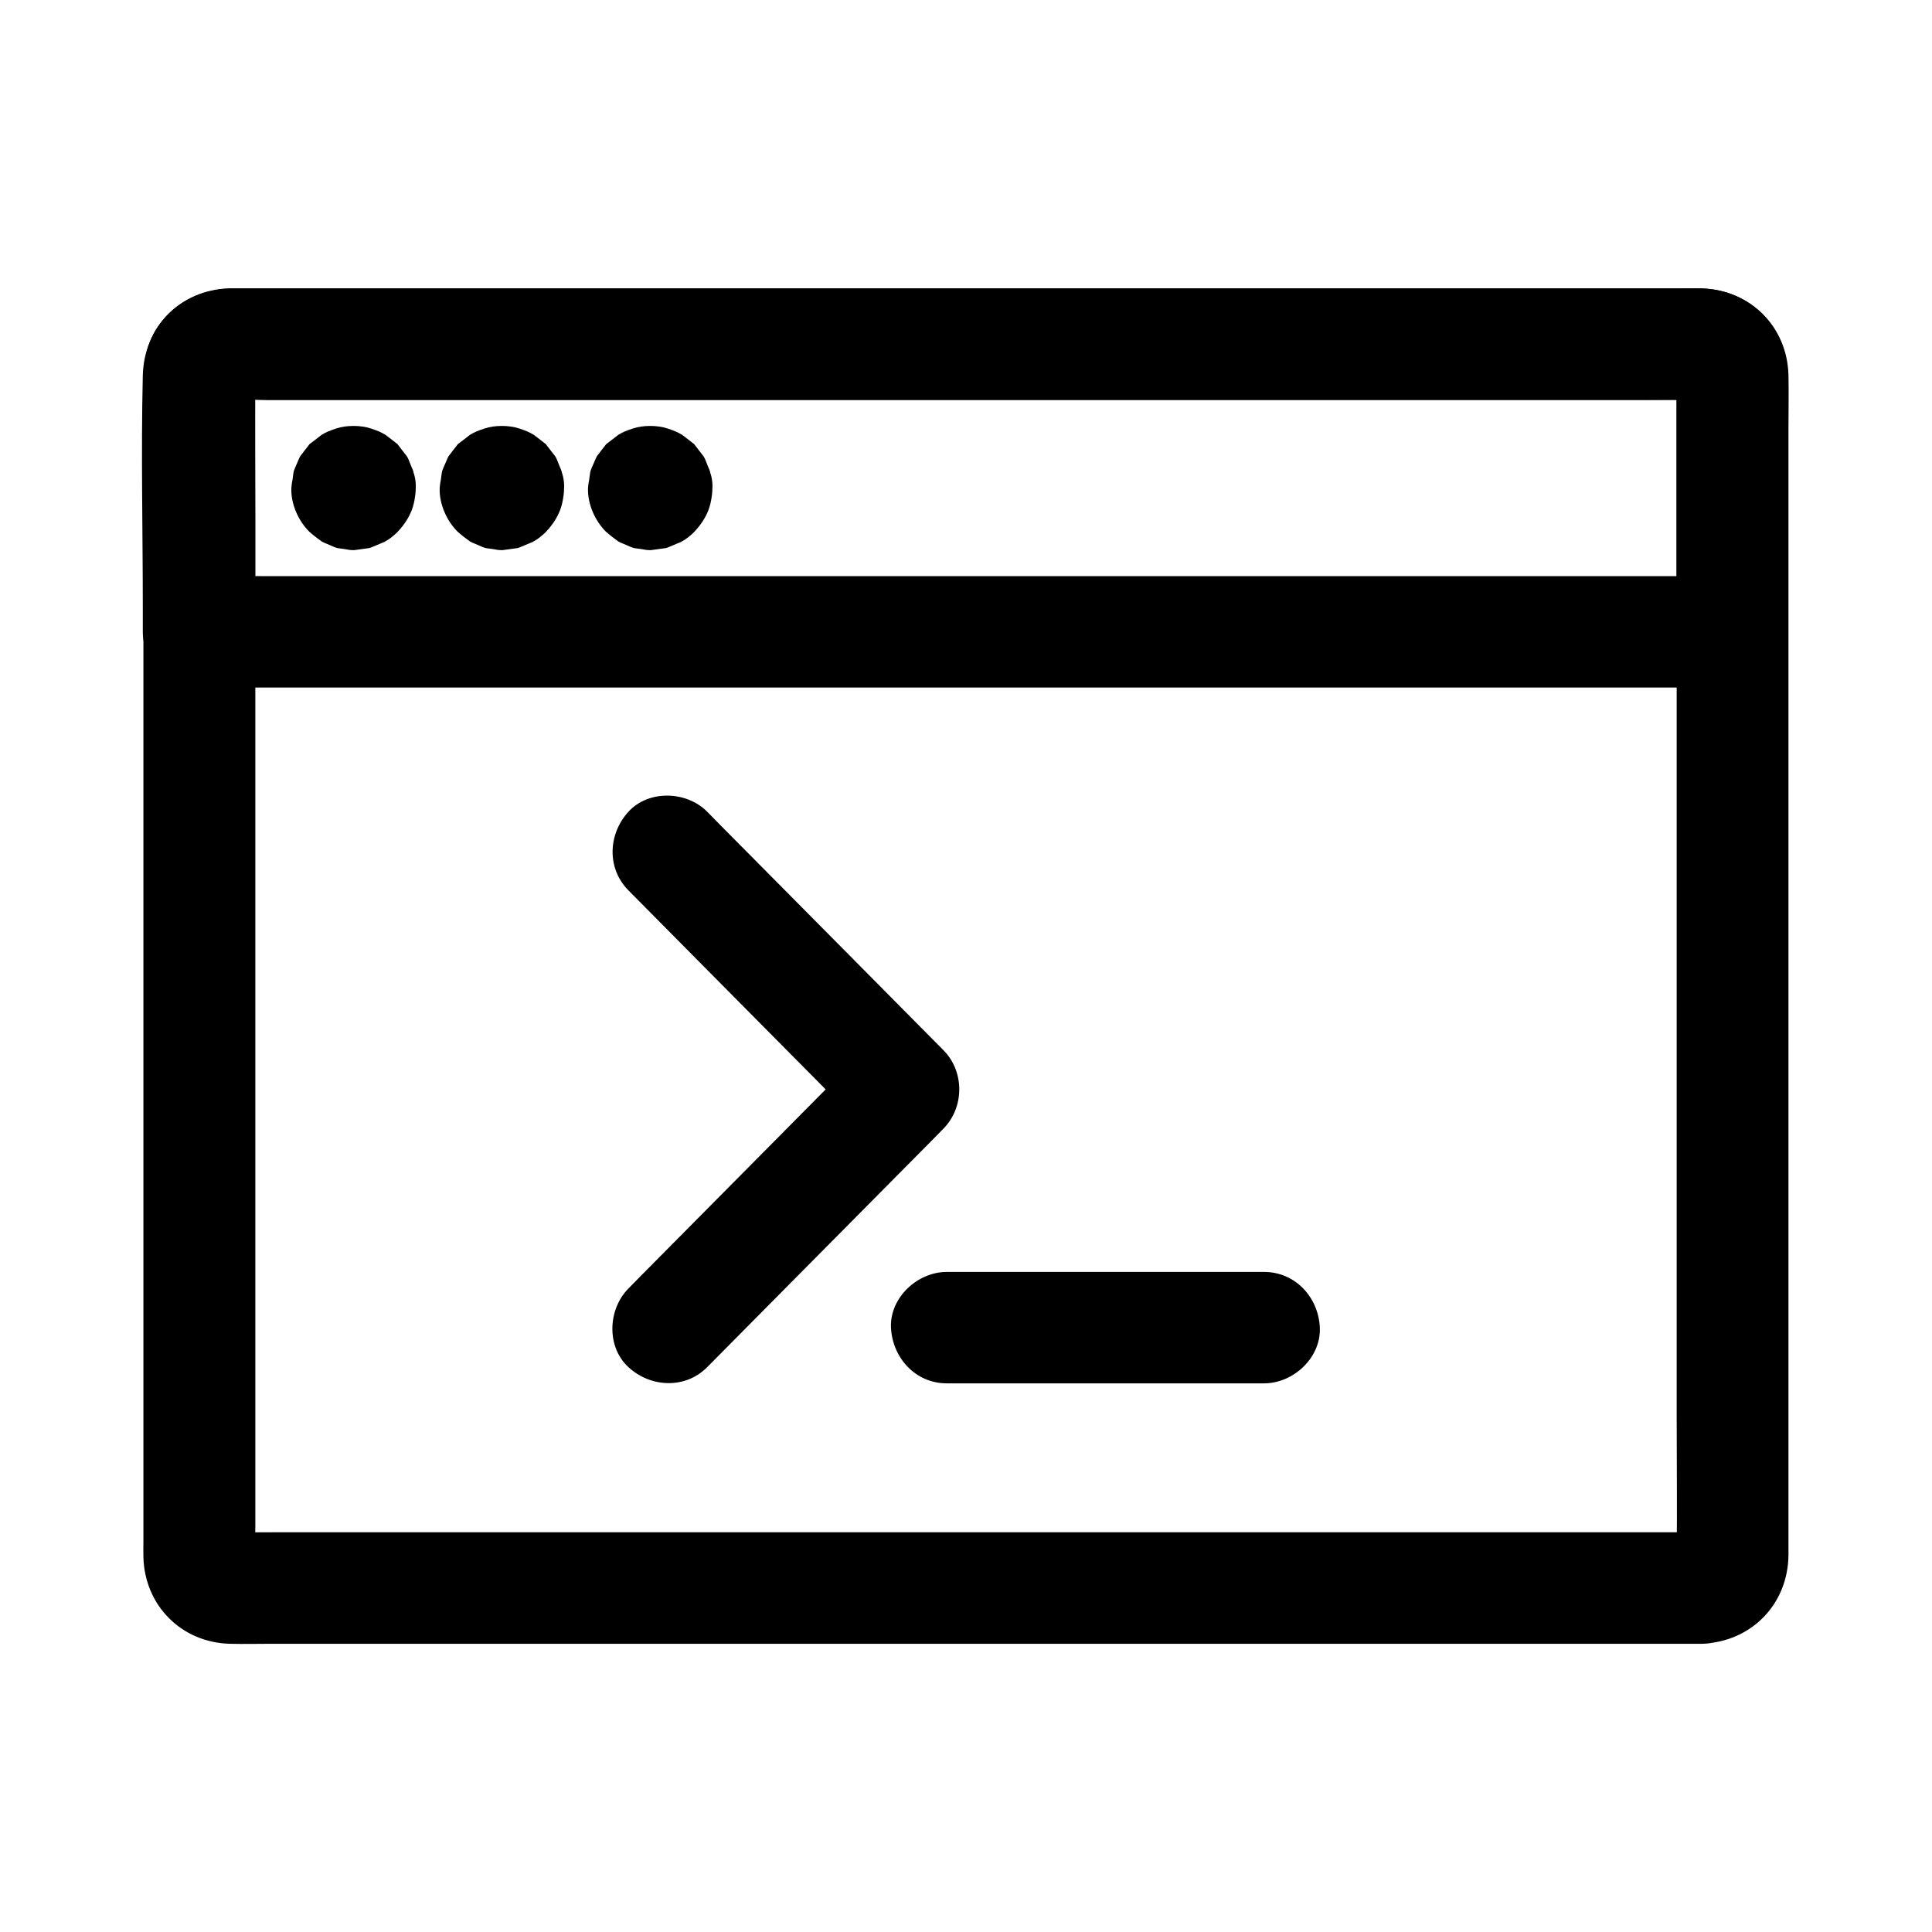 <?xml version="1.0" encoding="UTF-8"?>
<!-- Uploaded to: SVG Repo, www.svgrepo.com, Generator: SVG Repo Mixer Tools -->
<svg fill="#000000" width="800px" height="800px" version="1.1" viewBox="144 144 512 512" xmlns="http://www.w3.org/2000/svg">
 <g>
  <path d="m595.23 550.06h-10.48-28.488-42.164-51.414-56.285-56.777-52.691-44.625-31.98c-4.969 0-9.988 0.051-14.957 0-0.641 0-1.277-0.051-1.918-0.098 1.328 0.195 2.609 0.344 3.938 0.543-0.688-0.148-1.23-0.344-1.871-0.59 1.18 0.492 2.363 0.984 3.543 1.477-0.395-0.195-0.789-0.395-1.133-0.641 1.969 1.672 2.559 2.066 1.77 1.277-0.789-0.836-0.395-0.246 1.277 1.77-0.246-0.344-0.441-0.738-0.641-1.133 0.492 1.18 0.984 2.363 1.477 3.543-0.246-0.641-0.441-1.23-0.59-1.871 0.195 1.328 0.344 2.609 0.543 3.938-0.395-3.102-0.098-6.394-0.098-9.496v-22.828-74.883-91.219-78.523c0-12.594-0.148-25.141 0-37.738 0-0.59 0.051-1.18 0.098-1.82-0.195 1.328-0.344 2.609-0.543 3.938 0.148-0.688 0.344-1.23 0.59-1.871-0.492 1.18-0.984 2.363-1.477 3.543 0.195-0.395 0.395-0.789 0.641-1.133-1.672 1.969-2.066 2.559-1.277 1.77 0.836-0.789 0.246-0.395-1.77 1.277 0.344-0.246 0.738-0.441 1.133-0.641-1.18 0.492-2.363 0.984-3.543 1.477 0.641-0.246 1.23-0.441 1.871-0.59-1.328 0.195-2.609 0.344-3.938 0.543 3.789-0.492 7.773-0.098 11.562-0.098h28.289 42.016 51.316 56.48 56.777 52.938 44.672 32.176c4.969 0 9.988-0.051 14.957 0 0.641 0 1.277 0.051 1.918 0.098-1.328-0.195-2.609-0.344-3.938-0.543 0.688 0.148 1.23 0.344 1.871 0.59-1.18-0.492-2.363-0.984-3.543-1.477 0.395 0.195 0.789 0.395 1.133 0.641-1.969-1.672-2.559-2.066-1.77-1.277 0.789 0.836 0.395 0.246-1.277-1.77 0.246 0.344 0.441 0.738 0.641 1.133-0.492-1.18-0.984-2.363-1.477-3.543 0.246 0.641 0.441 1.23 0.59 1.871-0.195-1.328-0.344-2.609-0.543-3.938 0.395 3.102 0.098 6.394 0.098 9.496v22.828 74.883 91.219 78.523c0 12.594 0.148 25.141 0 37.738 0 0.59-0.051 1.18-0.098 1.82 0.195-1.328 0.344-2.609 0.543-3.938-0.148 0.688-0.344 1.23-0.59 1.871 0.492-1.18 0.984-2.363 1.477-3.543-0.195 0.395-0.395 0.789-0.641 1.133 1.672-1.969 2.066-2.559 1.277-1.77-0.836 0.789-0.246 0.395 1.77-1.277-0.344 0.246-0.738 0.441-1.133 0.641 1.18-0.492 2.363-0.984 3.543-1.477-0.641 0.246-1.23 0.441-1.871 0.59 1.328-0.195 2.609-0.344 3.938-0.543-0.387 0.047-0.832 0.098-1.32 0.098-7.723 0.344-15.105 6.543-14.762 14.762 0.344 7.723 6.496 15.105 14.762 14.762 12.988-0.543 22.633-10.527 22.73-23.52v-5.758-25.438-39.852-48.855-52.301-50.922-43.738-31.684c0-4.676 0.098-9.398 0-14.07-0.297-12.793-10.035-22.582-22.828-22.977-1.133-0.051-2.215 0-3.344 0h-18.992-32.52-42.359-49.199-52.152-52.152-48.512-41.23-30.898-16.875c-1.18 0-2.363 0-3.543 0.098-7.379 0.789-13.777 4.133-17.859 10.527-2.312 3.641-3.344 7.824-3.492 12.102v0.934 16.777 33.457 45.164 51.414 52.102 47.969 38.227 23.125c0 1.426-0.051 2.856 0 4.328 0.344 12.793 10.086 22.582 22.879 22.926 3.738 0.098 7.477 0 11.168 0h26.371 38.129 46.199 51.266 52.449 50.727 45.266 36.211 24.109 8.316c7.723 0 15.105-6.789 14.762-14.762-0.211-8.055-6.312-14.797-14.625-14.797z"/>
  <path d="m603.2 296.68h-10.875-29.57-43.738-53.383-58.449-58.992-54.809-46.543-33.457c-5.266 0-10.578-0.098-15.844 0h-0.688c4.922 4.922 9.84 9.84 14.762 14.762v-60.32c0-3.051-0.297-6.297 0.098-9.348-0.195 1.328-0.344 2.609-0.543 3.938 0.148-0.688 0.344-1.23 0.59-1.871-0.492 1.18-0.984 2.363-1.477 3.543 0.195-0.395 0.395-0.789 0.641-1.133-1.672 1.969-2.066 2.559-1.277 1.77 0.836-0.789 0.246-0.395-1.77 1.277 0.344-0.246 0.738-0.441 1.133-0.641-1.18 0.492-2.363 0.984-3.543 1.477 0.641-0.246 1.23-0.441 1.871-0.59-1.328 0.195-2.609 0.344-3.938 0.543 3.789-0.492 7.773-0.098 11.562-0.098h28.289 42.016 51.316 56.48 56.777 52.938 44.672 32.176c4.969 0 9.988-0.051 14.957 0 0.641 0 1.277 0.051 1.918 0.098-1.328-0.195-2.609-0.344-3.938-0.543 0.688 0.148 1.23 0.344 1.871 0.59-1.18-0.492-2.363-0.984-3.543-1.477 0.395 0.195 0.789 0.395 1.133 0.641-1.969-1.672-2.559-2.066-1.77-1.277 0.789 0.836 0.395 0.246-1.277-1.77 0.246 0.344 0.441 0.738 0.641 1.133-0.492-1.18-0.984-2.363-1.477-3.543 0.246 0.641 0.441 1.23 0.59 1.871-0.195-1.328-0.344-2.609-0.543-3.938 0.297 2.508 0.098 5.117 0.098 7.625v16.336 37.047 8.66c0 7.723 6.789 15.105 14.762 14.762 8.02-0.344 14.762-6.496 14.762-14.762v-59.484c0-2.856 0.098-5.758 0-8.66-0.395-12.793-9.988-22.434-22.781-22.879-2.066-0.051-4.184 0-6.297 0h-38.672-63.715-76.898-78.328-67.945-45.805-10.922-1.82c-12.84 0.441-22.434 10.184-22.781 23.027-0.492 20.566 0 41.18 0 61.746v6.25c0 7.969 6.742 14.762 14.762 14.762h10.875 29.57 43.738 53.383 58.449 58.992 54.809 46.543 33.457c5.266 0 10.578 0.051 15.844 0h0.688c7.723 0 15.105-6.789 14.762-14.762-0.102-8.023-6.25-14.762-14.516-14.762z"/>
  <path d="m224.6 273.31v0.195c0.195-1.328 0.344-2.609 0.543-3.938-0.051 0.195-0.051 0.344-0.148 0.492 0.492-1.18 0.984-2.363 1.477-3.543-0.051 0.098-0.098 0.195-0.195 0.297 0.789-0.984 1.523-1.969 2.312-3-0.098 0.148-0.195 0.246-0.344 0.344 0.984-0.789 1.969-1.523 3-2.312-0.098 0.051-0.195 0.148-0.297 0.195 1.18-0.492 2.363-0.984 3.543-1.477-0.148 0.051-0.344 0.098-0.492 0.148 1.328-0.195 2.609-0.344 3.938-0.543h-0.344c1.328 0.195 2.609 0.344 3.938 0.543-0.195-0.051-0.344-0.051-0.492-0.148 1.18 0.492 2.363 0.984 3.543 1.477-0.098-0.051-0.195-0.098-0.297-0.195 0.984 0.789 1.969 1.523 3 2.312-0.148-0.098-0.246-0.195-0.344-0.344 0.789 0.984 1.523 1.969 2.312 3-0.051-0.098-0.148-0.195-0.195-0.297 0.492 1.18 0.984 2.363 1.477 3.543-0.051-0.148-0.098-0.344-0.148-0.492 0.195 1.328 0.344 2.609 0.543 3.938v-0.344c-0.195 1.328-0.344 2.609-0.543 3.938 0.051-0.195 0.051-0.344 0.148-0.492-0.492 1.18-0.984 2.363-1.477 3.543 0.051-0.098 0.098-0.195 0.195-0.297-0.789 0.984-1.523 1.969-2.312 3 0.098-0.148 0.195-0.246 0.344-0.344-0.984 0.789-1.969 1.523-3 2.312 0.098-0.051 0.195-0.148 0.297-0.195-1.18 0.492-2.363 0.984-3.543 1.477 0.148-0.051 0.344-0.098 0.492-0.148-1.328 0.195-2.609 0.344-3.938 0.543h0.344c-1.328-0.195-2.609-0.344-3.938-0.543 0.195 0.051 0.344 0.051 0.492 0.148-1.18-0.492-2.363-0.984-3.543-1.477 0.098 0.051 0.195 0.098 0.297 0.195-0.984-0.789-1.969-1.523-3-2.312 0.148 0.098 0.246 0.195 0.344 0.344-0.789-0.984-1.523-1.969-2.312-3 0.051 0.098 0.148 0.195 0.195 0.297-0.492-1.18-0.984-2.363-1.477-3.543 0.051 0.148 0.098 0.344 0.148 0.492-0.195-1.328-0.344-2.609-0.543-3.938v0.148c-0.098 2.016 0.344 3.938 1.277 5.707 0.59 1.82 1.625 3.394 3.051 4.773 1.328 1.426 2.902 2.461 4.773 3.051 1.77 0.934 3.641 1.328 5.707 1.277 1.328-0.195 2.609-0.344 3.938-0.543 2.508-0.688 4.676-1.969 6.496-3.789 0.789-0.984 1.523-1.969 2.312-3 1.328-2.312 2.016-4.773 2.016-7.43-0.051-0.738-0.148-1.426-0.297-2.164-0.098-0.738-0.195-1.426-0.297-2.117-0.195-0.738-0.59-1.426-0.836-2.117-0.395-0.984-0.492-1.379-0.934-2.066-0.789-0.984-1.523-1.969-2.312-3-0.051-0.051-0.098-0.148-0.148-0.195-0.051-0.051-0.098-0.098-0.195-0.148-0.984-0.789-1.969-1.523-3-2.312-1.23-0.738-2.066-1.082-3.836-1.672-1.477-0.492-3.051-0.688-4.625-0.688-1.574 0-3.148 0.195-4.625 0.688-1.77 0.59-2.609 0.934-3.836 1.672-0.984 0.789-1.969 1.523-3 2.312-0.051 0.051-0.148 0.098-0.195 0.148-0.051 0.051-0.098 0.098-0.148 0.195-0.789 0.984-1.523 1.969-2.312 3-0.395 0.688-0.543 1.23-0.934 2.066-0.297 0.688-0.641 1.379-0.836 2.117-0.098 0.688-0.195 1.426-0.297 2.117-0.148 0.688-0.246 1.426-0.297 2.164-0.148 4.133 1.82 8.66 4.773 11.562 0.934 0.887 2.902 2.312 3.246 2.559 0.688 0.395 1.18 0.543 2.066 0.934 0.688 0.297 1.379 0.641 2.117 0.836 0.688 0.098 1.426 0.195 2.117 0.297 0.688 0.148 1.379 0.246 2.066 0.246h0.297c1.328-0.195 2.609-0.344 3.938-0.543 0.195-0.051 0.344-0.098 0.492-0.148 1.18-0.492 2.363-0.984 3.543-1.477 0.098-0.051 0.148-0.098 0.246-0.148 1.18-0.641 2.262-1.523 3.199-2.461 1.031-1.082 1.969-2.262 2.707-3.543 1.574-2.656 2.016-5.117 2.164-8.117 0.098-2.016-0.344-3.938-1.277-5.707-0.59-1.82-1.625-3.394-3.051-4.773-1.328-1.426-2.902-2.461-4.773-3.051-1.77-0.934-3.641-1.328-5.707-1.277-1.328 0.195-2.609 0.344-3.938 0.543-2.508 0.688-4.676 1.969-6.496 3.789-0.789 0.984-1.523 1.969-2.312 3-1.34 2.266-2.027 4.777-2.027 7.434z"/>
  <path d="m303.22 273.31v0.195c0.195-1.328 0.344-2.609 0.543-3.938-0.051 0.195-0.051 0.344-0.148 0.492 0.492-1.18 0.984-2.363 1.477-3.543-0.051 0.098-0.098 0.195-0.195 0.297 0.789-0.984 1.523-1.969 2.312-3-0.098 0.148-0.195 0.246-0.344 0.344 0.984-0.789 1.969-1.523 3-2.312-0.098 0.051-0.195 0.148-0.297 0.195 1.18-0.492 2.363-0.984 3.543-1.477-0.148 0.051-0.344 0.098-0.492 0.148 1.328-0.195 2.609-0.344 3.938-0.543h-0.344c1.328 0.195 2.609 0.344 3.938 0.543-0.195-0.051-0.344-0.051-0.492-0.148 1.18 0.492 2.363 0.984 3.543 1.477-0.098-0.051-0.195-0.098-0.297-0.195 0.984 0.789 1.969 1.523 3 2.312-0.148-0.098-0.246-0.195-0.344-0.344 0.789 0.984 1.523 1.969 2.312 3-0.051-0.098-0.148-0.195-0.195-0.297 0.492 1.18 0.984 2.363 1.477 3.543-0.051-0.148-0.098-0.344-0.148-0.492 0.195 1.328 0.344 2.609 0.543 3.938v-0.344c-0.195 1.328-0.344 2.609-0.543 3.938 0.051-0.195 0.051-0.344 0.148-0.492-0.492 1.18-0.984 2.363-1.477 3.543 0.051-0.098 0.098-0.195 0.195-0.297-0.789 0.984-1.523 1.969-2.312 3 0.098-0.148 0.195-0.246 0.344-0.344-0.984 0.789-1.969 1.523-3 2.312 0.098-0.051 0.195-0.148 0.297-0.195-1.18 0.492-2.363 0.984-3.543 1.477 0.148-0.051 0.344-0.098 0.492-0.148-1.328 0.195-2.609 0.344-3.938 0.543h0.344c-1.328-0.195-2.609-0.344-3.938-0.543 0.195 0.051 0.344 0.051 0.492 0.148-1.18-0.492-2.363-0.984-3.543-1.477 0.098 0.051 0.195 0.098 0.297 0.195-0.984-0.789-1.969-1.523-3-2.312 0.148 0.098 0.246 0.195 0.344 0.344-0.789-0.984-1.523-1.969-2.312-3 0.051 0.098 0.148 0.195 0.195 0.297-0.492-1.18-0.984-2.363-1.477-3.543 0.051 0.148 0.098 0.344 0.148 0.492-0.195-1.328-0.344-2.609-0.543-3.938v0.148c-0.098 2.016 0.344 3.938 1.277 5.707 0.59 1.82 1.625 3.394 3.051 4.773 1.328 1.426 2.902 2.461 4.773 3.051 1.77 0.934 3.641 1.328 5.707 1.277 1.328-0.195 2.609-0.344 3.938-0.543 2.508-0.688 4.676-1.969 6.496-3.789 0.789-0.984 1.523-1.969 2.312-3 1.328-2.312 2.016-4.773 2.016-7.43-0.051-0.738-0.148-1.426-0.297-2.164-0.098-0.738-0.195-1.426-0.297-2.117-0.195-0.738-0.59-1.426-0.836-2.117-0.395-0.984-0.492-1.379-0.934-2.066-0.789-0.984-1.523-1.969-2.312-3-0.051-0.051-0.098-0.148-0.148-0.195-0.051-0.051-0.098-0.098-0.195-0.148-0.984-0.789-1.969-1.523-3-2.312-1.23-0.738-2.066-1.082-3.836-1.672-1.477-0.492-3.051-0.688-4.625-0.688s-3.148 0.195-4.625 0.688c-1.77 0.59-2.609 0.934-3.836 1.672-0.984 0.789-1.969 1.523-3 2.312-0.051 0.051-0.148 0.098-0.195 0.148-0.051 0.051-0.098 0.098-0.148 0.195-0.789 0.984-1.523 1.969-2.312 3-0.395 0.688-0.543 1.23-0.934 2.066-0.297 0.688-0.641 1.379-0.836 2.117-0.098 0.688-0.195 1.426-0.297 2.117-0.148 0.688-0.246 1.426-0.297 2.164-0.148 4.133 1.82 8.66 4.773 11.562 0.934 0.887 2.902 2.312 3.246 2.559 0.688 0.395 1.18 0.543 2.066 0.934 0.688 0.297 1.379 0.641 2.117 0.836 0.688 0.098 1.426 0.195 2.117 0.297 0.688 0.148 1.379 0.246 2.066 0.246h0.297c1.328-0.195 2.609-0.344 3.938-0.543 0.195-0.051 0.344-0.098 0.492-0.148 1.18-0.492 2.363-0.984 3.543-1.477 0.098-0.051 0.148-0.098 0.246-0.148 1.18-0.641 2.262-1.523 3.199-2.461 1.031-1.082 1.969-2.262 2.707-3.543 1.574-2.656 2.016-5.117 2.164-8.117 0.098-2.016-0.344-3.938-1.277-5.707-0.59-1.82-1.625-3.394-3.051-4.773-1.328-1.426-2.902-2.461-4.773-3.051-1.77-0.934-3.641-1.328-5.707-1.277-1.328 0.195-2.609 0.344-3.938 0.543-2.508 0.688-4.676 1.969-6.496 3.789-0.789 0.984-1.523 1.969-2.312 3-1.34 2.266-2.027 4.777-2.027 7.434z"/>
  <path d="m263.91 273.31v0.195c0.195-1.328 0.344-2.609 0.543-3.938-0.051 0.195-0.051 0.344-0.148 0.492 0.492-1.18 0.984-2.363 1.477-3.543-0.051 0.098-0.098 0.195-0.195 0.297 0.789-0.984 1.523-1.969 2.312-3-0.098 0.148-0.195 0.246-0.344 0.344 0.984-0.789 1.969-1.523 3-2.312-0.098 0.051-0.195 0.148-0.297 0.195 1.18-0.492 2.363-0.984 3.543-1.477-0.148 0.051-0.344 0.098-0.492 0.148 1.328-0.195 2.609-0.344 3.938-0.543h-0.344c1.328 0.195 2.609 0.344 3.938 0.543-0.195-0.051-0.344-0.051-0.492-0.148 1.18 0.492 2.363 0.984 3.543 1.477-0.098-0.051-0.195-0.098-0.297-0.195 0.984 0.789 1.969 1.523 3 2.312-0.148-0.098-0.246-0.195-0.344-0.344 0.789 0.984 1.523 1.969 2.312 3-0.051-0.098-0.148-0.195-0.195-0.297 0.492 1.18 0.984 2.363 1.477 3.543-0.051-0.148-0.098-0.344-0.148-0.492 0.195 1.328 0.344 2.609 0.543 3.938v-0.344c-0.195 1.328-0.344 2.609-0.543 3.938 0.051-0.195 0.051-0.344 0.148-0.492-0.492 1.18-0.984 2.363-1.477 3.543 0.051-0.098 0.098-0.195 0.195-0.297-0.789 0.984-1.523 1.969-2.312 3 0.098-0.148 0.195-0.246 0.344-0.344-0.984 0.789-1.969 1.523-3 2.312 0.098-0.051 0.195-0.148 0.297-0.195-1.18 0.492-2.363 0.984-3.543 1.477 0.148-0.051 0.344-0.098 0.492-0.148-1.328 0.195-2.609 0.344-3.938 0.543h0.344c-1.328-0.195-2.609-0.344-3.938-0.543 0.195 0.051 0.344 0.051 0.492 0.148-1.18-0.492-2.363-0.984-3.543-1.477 0.098 0.051 0.195 0.098 0.297 0.195-0.984-0.789-1.969-1.523-3-2.312 0.148 0.098 0.246 0.195 0.344 0.344-0.789-0.984-1.523-1.969-2.312-3 0.051 0.098 0.148 0.195 0.195 0.297-0.492-1.18-0.984-2.363-1.477-3.543 0.051 0.148 0.098 0.344 0.148 0.492-0.195-1.328-0.344-2.609-0.543-3.938v0.148c-0.098 2.016 0.344 3.938 1.277 5.707 0.59 1.82 1.625 3.394 3.051 4.773 1.328 1.426 2.902 2.461 4.773 3.051 1.77 0.934 3.641 1.328 5.707 1.277 1.328-0.195 2.609-0.344 3.938-0.543 2.508-0.688 4.676-1.969 6.496-3.789 0.789-0.984 1.523-1.969 2.312-3 1.328-2.312 2.016-4.773 2.016-7.43-0.051-0.738-0.148-1.426-0.297-2.164-0.098-0.738-0.195-1.426-0.297-2.117-0.195-0.738-0.59-1.426-0.836-2.117-0.395-0.984-0.492-1.379-0.934-2.066-0.789-0.984-1.523-1.969-2.312-3-0.051-0.051-0.098-0.148-0.148-0.195-0.051-0.051-0.098-0.098-0.195-0.148-0.984-0.789-1.969-1.523-3-2.312-1.23-0.738-2.066-1.082-3.836-1.672-1.477-0.492-3.051-0.688-4.625-0.688s-3.148 0.195-4.625 0.688c-1.77 0.59-2.609 0.934-3.836 1.672-0.984 0.789-1.969 1.523-3 2.312-0.051 0.051-0.148 0.098-0.195 0.148-0.051 0.051-0.098 0.098-0.148 0.195-0.789 0.984-1.523 1.969-2.312 3-0.395 0.688-0.543 1.23-0.934 2.066-0.297 0.688-0.641 1.379-0.836 2.117-0.098 0.688-0.195 1.426-0.297 2.117-0.148 0.688-0.246 1.426-0.297 2.164-0.148 4.133 1.82 8.66 4.773 11.562 0.934 0.887 2.902 2.312 3.246 2.559 0.688 0.395 1.18 0.543 2.066 0.934 0.688 0.297 1.379 0.641 2.117 0.836 0.688 0.098 1.426 0.195 2.117 0.297 0.688 0.148 1.379 0.246 2.066 0.246h0.297c1.328-0.195 2.609-0.344 3.938-0.543 0.195-0.051 0.344-0.098 0.492-0.148 1.18-0.492 2.363-0.984 3.543-1.477 0.098-0.051 0.148-0.098 0.246-0.148 1.18-0.641 2.262-1.523 3.199-2.461 1.031-1.082 1.969-2.262 2.707-3.543 1.574-2.656 2.016-5.117 2.164-8.117 0.098-2.016-0.344-3.938-1.277-5.707-0.59-1.82-1.625-3.394-3.051-4.773-1.328-1.426-2.902-2.461-4.773-3.051-1.77-0.934-3.641-1.328-5.707-1.277-1.328 0.195-2.609 0.344-3.938 0.543-2.508 0.688-4.676 1.969-6.496 3.789-0.789 0.984-1.523 1.969-2.312 3-1.336 2.266-2.027 4.777-2.027 7.434z"/>
  <path d="m310.55 379.97c7.035 7.086 14.07 14.219 21.105 21.305 11.219 11.316 22.484 22.68 33.703 33.996 2.609 2.609 5.215 5.266 7.773 7.871v-20.859c-7.035 7.086-14.07 14.219-21.105 21.305-11.219 11.316-22.484 22.68-33.703 33.996-2.609 2.609-5.215 5.266-7.773 7.871-5.461 5.512-5.902 15.449 0 20.859 5.856 5.41 15.055 5.856 20.859 0 7.035-7.086 14.07-14.219 21.105-21.305 11.219-11.316 22.484-22.68 33.703-33.996 2.609-2.609 5.215-5.266 7.773-7.871 5.609-5.656 5.656-15.203 0-20.859-7.035-7.086-14.07-14.219-21.105-21.305-11.219-11.316-22.484-22.68-33.703-33.996-2.609-2.609-5.215-5.266-7.773-7.871-5.461-5.512-15.5-5.856-20.859 0-5.41 5.902-5.805 15.008 0 20.859z"/>
  <path d="m394.88 510.6h28.289 45.41 10.43c7.723 0 15.105-6.789 14.762-14.762-0.344-8.02-6.496-14.762-14.762-14.762h-28.289-45.41-10.43c-7.723 0-15.105 6.789-14.762 14.762 0.395 8.02 6.496 14.762 14.762 14.762z"/>
 </g>
</svg>